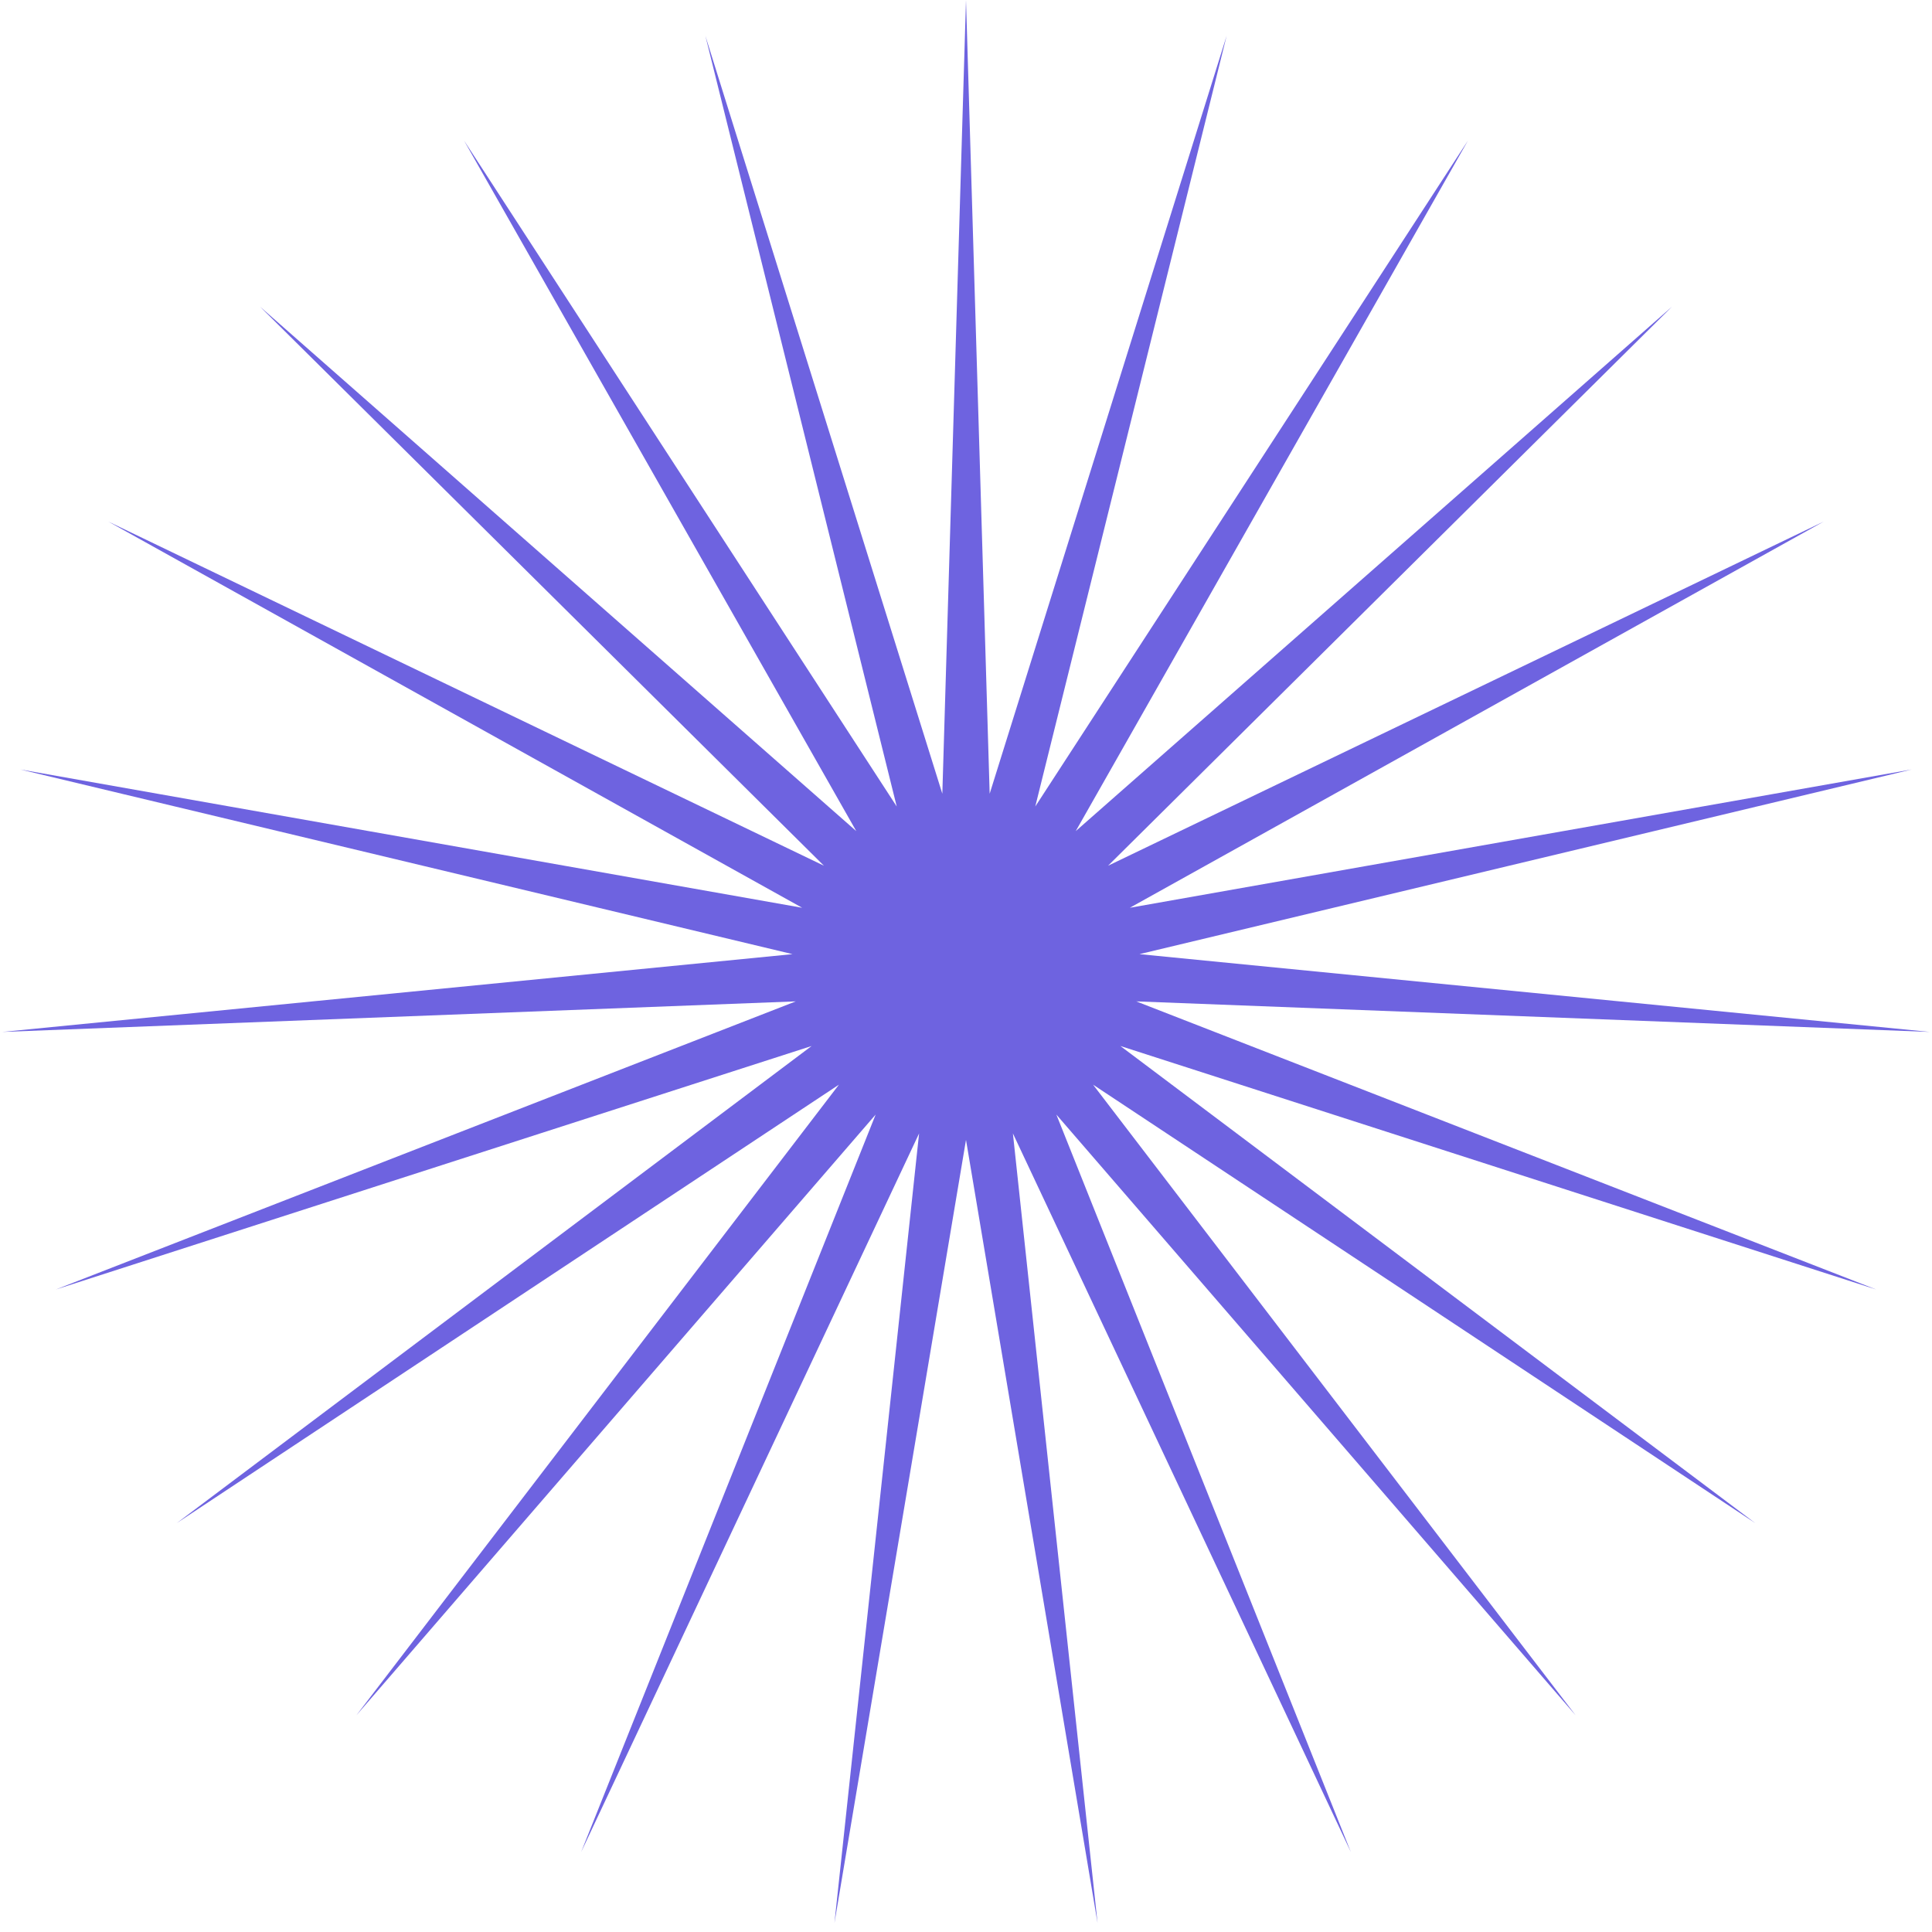 <?xml version="1.0" encoding="UTF-8"?> <svg xmlns="http://www.w3.org/2000/svg" width="115" height="115" viewBox="0 0 115 115" fill="none"> <path d="M57.5 0L58.909 47.246L73.013 2.132L61.623 48.007L87.376 8.371L64.032 49.471L99.523 18.253L65.956 51.531L108.553 31.046L67.252 54.034L113.797 45.801L67.826 56.794L114.866 61.424L67.633 59.606L111.68 76.756L66.69 62.262L104.476 90.659L65.064 64.564L93.788 102.103L62.878 66.343L80.408 110.24L60.292 67.466L65.33 114.464L57.5 67.85L49.67 114.464L54.708 67.466L34.592 110.24L52.122 66.343L21.212 102.103L49.936 64.564L10.524 90.659L48.31 62.262L3.32 76.756L47.367 59.606L0.134 61.424L47.174 56.794L1.203 45.801L47.748 54.034L6.447 31.046L49.044 51.531L15.477 18.253L50.968 49.471L27.624 8.371L53.377 48.007L41.987 2.132L56.091 47.246L57.5 0Z" fill="#6E63E0"></path> </svg> 
